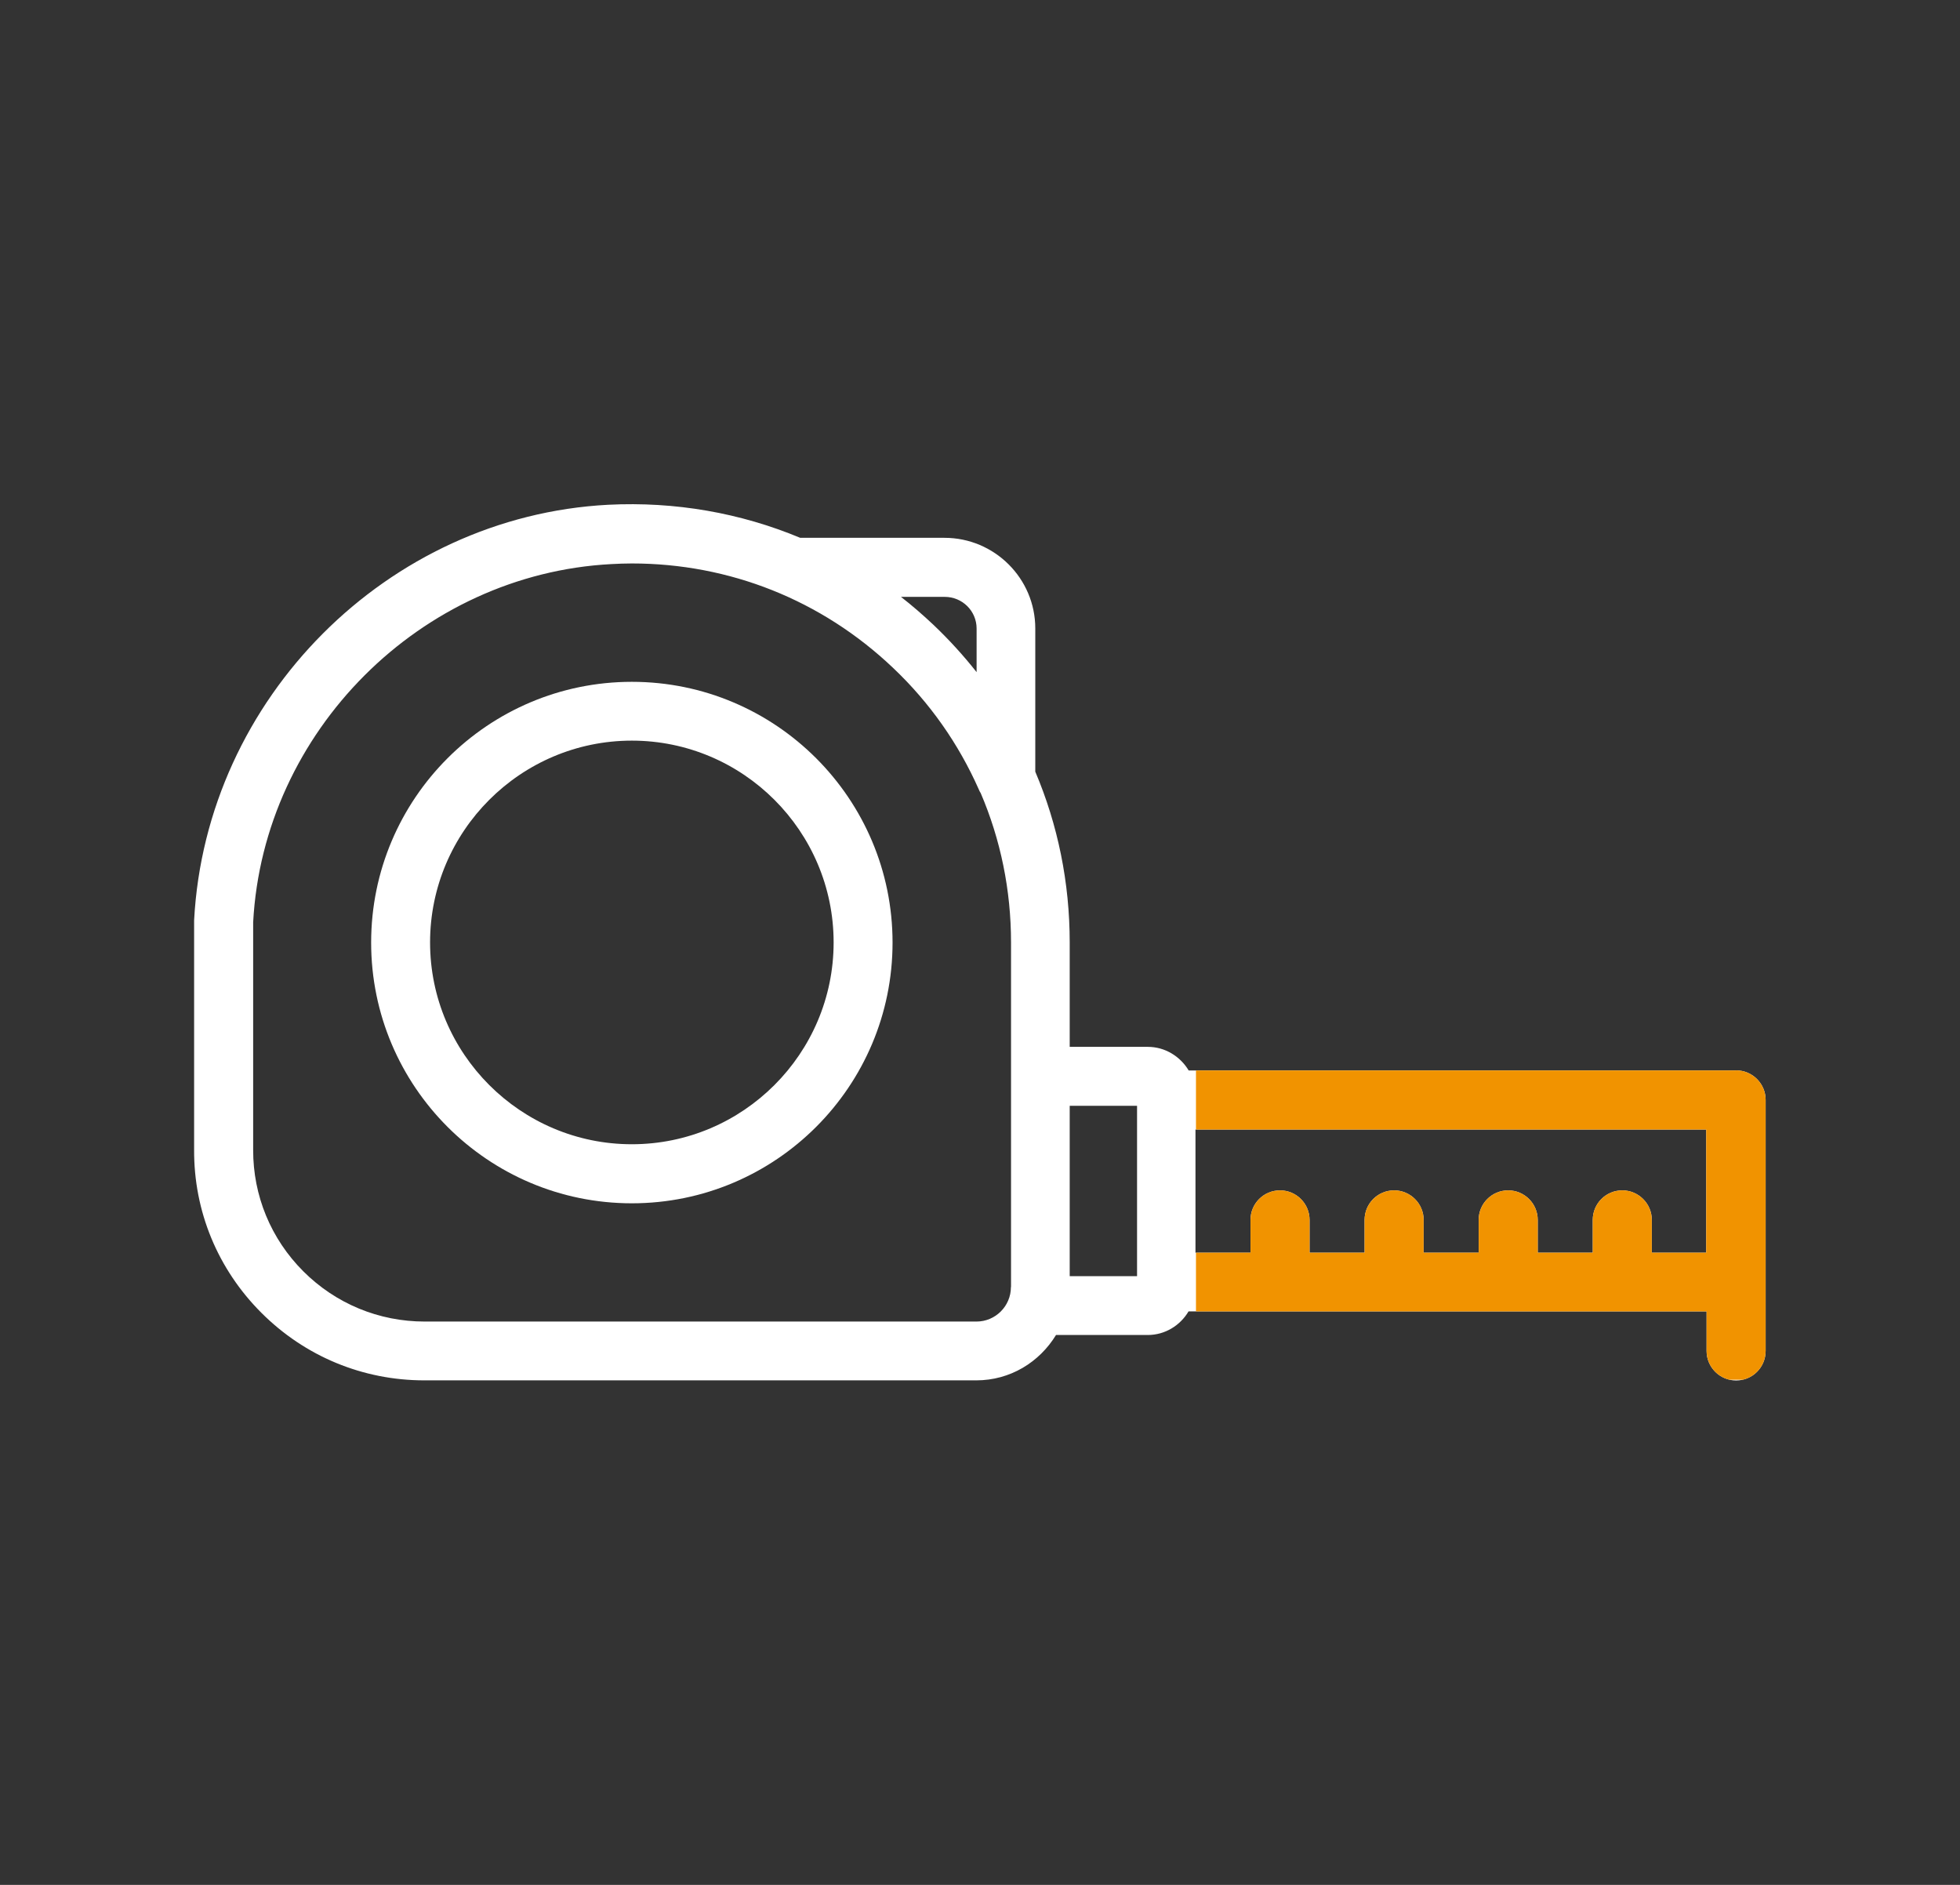 <?xml version="1.0" encoding="UTF-8"?><svg id="Livello_1" xmlns="http://www.w3.org/2000/svg" xmlns:xlink="http://www.w3.org/1999/xlink" viewBox="0 0 156 150"><rect x="0" y="0" width="156" height="150" fill="#333333" stroke="none"/><defs><style>.cls-1{fill:none;}.cls-2{fill:#f19300;}.cls-3{fill:#fff;}.cls-4{clip-path:url(#clippath);}</style><clipPath id="clippath"><rect class="cls-1" x="95.19" y="82.01" width="45.35" height="27.79"/></clipPath></defs><path class="cls-3" d="M50.29,54.26c-11.45,0-20.75,9.3-20.75,20.75s9.3,20.75,20.75,20.75,20.75-9.3,20.75-20.75-9.3-20.75-20.75-20.75ZM50.29,91.06c-8.85,0-16.06-7.21-16.06-16.06s7.21-16.06,16.06-16.06,16.06,7.21,16.06,16.06-7.21,16.06-16.06,16.06Z"/><path class="cls-3" d="M138.19,85.19h-43.58c-.67-1.12-1.88-1.88-3.25-1.88h-6.22v-8.3c0-4.77-.94-9.36-2.74-13.6v-11.4c0-3.97-3.24-7.21-7.23-7.21h-11.48c-4.75-1.98-9.94-2.9-15.29-2.63-17.54.92-32.01,15.39-32.95,33.06v18.25c-.03,4.91,1.88,9.52,5.35,12.99,3.47,3.47,8.07,5.38,12.98,5.38h43.92c2.71,0,5.03-1.45,6.35-3.61h7.3c1.37,0,2.58-.75,3.25-1.88h41.23v3.15c0,1.29,1.05,2.35,2.35,2.35s2.35-1.05,2.35-2.35v-19.98c0-1.29-1.05-2.35-2.35-2.35h0ZM75.2,47.5c1.39,0,2.53,1.12,2.53,2.52v3.47c-1.05-1.33-2.19-2.58-3.44-3.77-.83-.78-1.69-1.53-2.58-2.22h3.49,0ZM80.46,102.43c0,1.51-1.23,2.74-2.74,2.74h-43.92c-3.64,0-7.08-1.42-9.66-4-2.58-2.58-4-6.02-3.99-9.66v-18.12c.81-15.18,13.34-27.71,28.52-28.5.55-.03,1.09-.05,1.62-.05,7.77,0,15.1,2.91,20.77,8.29,2.96,2.8,5.24,6.08,6.83,9.66.05.11.09.22.16.31,1.59,3.71,2.42,7.73,2.42,11.9v27.42l-.02.02ZM90.5,101.56h-5.36v-13.56h5.36v13.56ZM135.85,99.69h-4.38v-2.61c0-1.29-1.05-2.35-2.35-2.35s-2.35,1.05-2.35,2.35v2.61h-4.38v-2.61c0-1.29-1.05-2.35-2.35-2.35s-2.35,1.05-2.35,2.35v2.61h-4.38v-2.61c0-1.29-1.05-2.35-2.35-2.35s-2.35,1.05-2.35,2.35v2.61h-4.38v-2.61c0-1.29-1.05-2.35-2.35-2.35s-2.35,1.05-2.35,2.35v2.61h-4.38v-9.8h40.65v9.8h0Z"/><g class="cls-4"><path class="cls-2" d="M50.29,54.26c-11.45,0-20.75,9.3-20.75,20.75s9.3,20.75,20.75,20.75,20.75-9.3,20.75-20.75-9.3-20.75-20.75-20.75ZM50.29,91.06c-8.85,0-16.06-7.21-16.06-16.06s7.21-16.06,16.06-16.06,16.06,7.21,16.06,16.06-7.21,16.06-16.06,16.06Z"/><path class="cls-2" d="M138.19,85.19h-43.58c-.67-1.12-1.88-1.88-3.25-1.88h-6.22v-8.3c0-4.77-.94-9.36-2.74-13.6v-11.4c0-3.97-3.24-7.21-7.23-7.21h-11.48c-4.75-1.98-9.94-2.9-15.29-2.63-17.54.92-32.01,15.39-32.95,33.06v18.25c-.03,4.91,1.88,9.52,5.35,12.99,3.47,3.47,8.07,5.38,12.98,5.38h43.92c2.71,0,5.03-1.45,6.35-3.61h7.3c1.37,0,2.58-.75,3.25-1.88h41.23v3.15c0,1.29,1.05,2.35,2.35,2.35s2.35-1.05,2.35-2.35v-19.98c0-1.29-1.05-2.35-2.35-2.35h0ZM75.2,47.5c1.39,0,2.53,1.12,2.53,2.52v3.47c-1.05-1.33-2.19-2.58-3.44-3.77-.83-.78-1.69-1.53-2.58-2.22h3.49,0ZM80.46,102.43c0,1.51-1.23,2.74-2.74,2.74h-43.92c-3.64,0-7.08-1.42-9.66-4-2.58-2.58-4-6.02-3.99-9.66v-18.12c.81-15.18,13.34-27.71,28.52-28.5.55-.03,1.09-.05,1.62-.05,7.77,0,15.1,2.91,20.77,8.29,2.96,2.8,5.24,6.08,6.83,9.66.05.11.09.22.16.31,1.59,3.71,2.42,7.73,2.42,11.9v27.42l-.02.02ZM90.5,101.56h-5.36v-13.56h5.36v13.56ZM135.85,99.69h-4.38v-2.61c0-1.29-1.05-2.35-2.35-2.35s-2.35,1.05-2.35,2.35v2.61h-4.38v-2.61c0-1.29-1.05-2.35-2.35-2.35s-2.35,1.05-2.35,2.35v2.61h-4.38v-2.61c0-1.29-1.05-2.35-2.35-2.35s-2.35,1.05-2.35,2.35v2.61h-4.38v-2.61c0-1.29-1.05-2.35-2.35-2.35s-2.35,1.05-2.35,2.35v2.61h-4.38v-9.8h40.65v9.8h0Z"/></g></svg>
